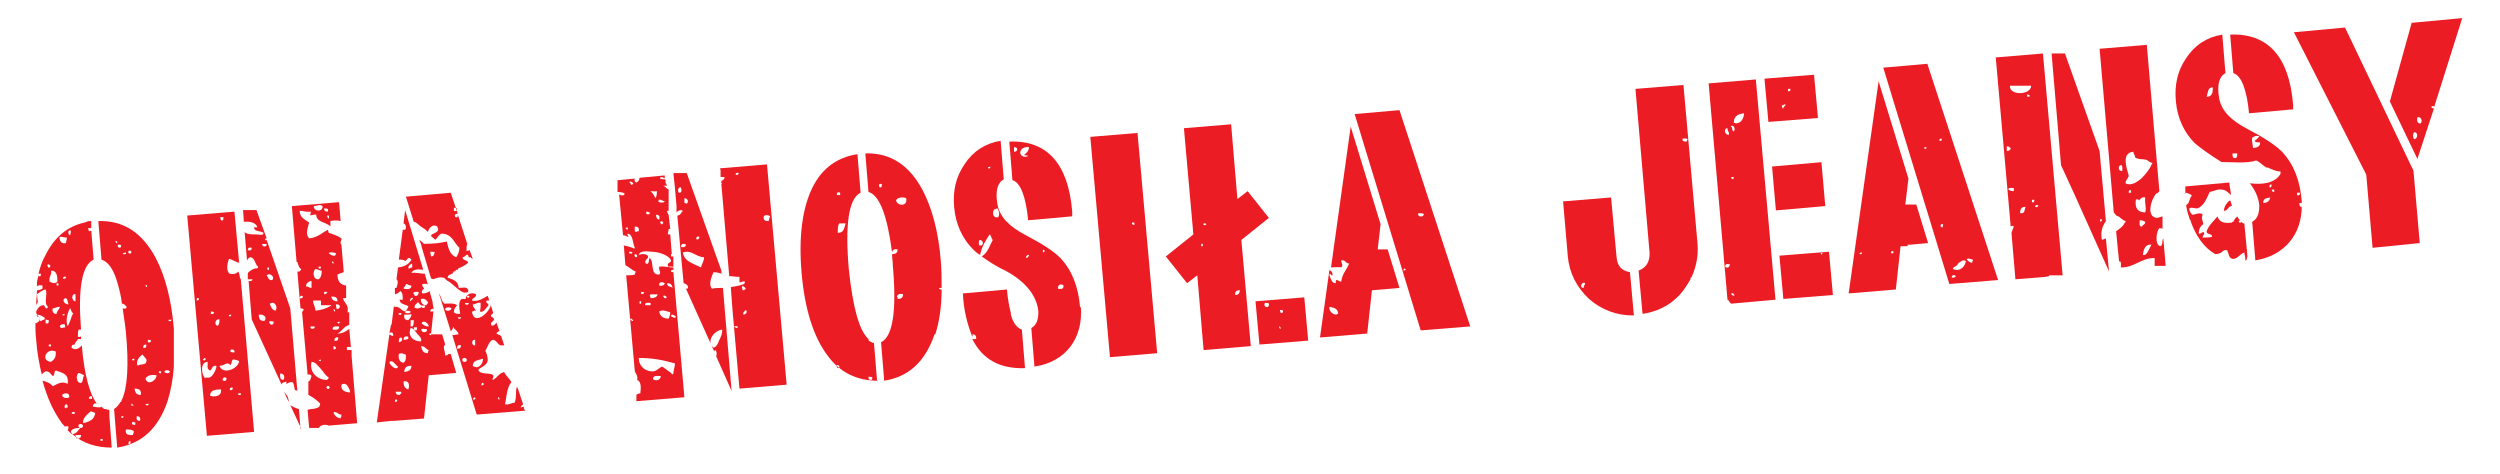 <?xml version="1.0" encoding="UTF-8"?>
<svg xmlns="http://www.w3.org/2000/svg" id="Warstwa_1" data-name="Warstwa 1" version="1.1" viewBox="0 0 317.8 60.2">
  <defs>
    <style>
      .cls-1 {
        fill: #ec1c24;
        stroke-width: 0px;
      }
    </style>
  </defs>
  <path class="cls-1" d="M144.6,16.9l-6,.5,2.5,28,6-.5-2.5-28ZM144.2,28.6c-.2,0-.2-.1-.3-.1v-.2h.3v.3Z"></path>
  <path class="cls-1" d="M57,45c0,.1-.2.2-.4.2,0-.6-.4-1.1,0-1.4,0,0,0,0,0,0l-.4-1.3h-1.4c0,.1,0,.1,0,.1-.1,0-.3,0-.2-.2h.2l.3-2.8c-.1,0-.3,0-.4,0,0-.3.2-.4.4-.3v-.2s-.1-.5-.1-.5c0,0,0-.1,0-.2l-.4-1.4c-.2.2-.5.3-.9.3-.2-.2,0-.5.2-.6,0-.2-.3-.2-.2-.6.2,0,.6-.1.7.1,0,0,0,0,0,0l-.4-1.4c-.5,0-1.1-.2-1.7-.1.2-.5.9-.5,1.5-.4l-2.3-7.6-.2,1.7c.3.1.4.5.2.8-.1,0-.2,0-.3,0l-.5,3.8c.3,0,.7,0,.8.2.3-.2.4-.7.8-.2-.3.6-.9.9-1.7,1l-.2,1.5c.3.2.1.8,0,1.1-.1,0-.2,0-.2,0v.8c.2,0,.5-.2.7-.4.3.2.3.7.3,1.1h-.4c0,.5.6.6,1.1.8,0,.4-.3.4-.3.7-.6,0-.7-.7-1.5-.6,0-.1,0-.2,0-.3l-.3,2.4s0,0,0,0c0,.1,0,.2-.1.2,0,0,0,0,0,0l-.2,1.1c0-.1.2-.2.4-.1,0,0,.1.2.1.4-.3,0-.3-.1-.5-.2l-1.6,11.2,1.8-.2h0c.1,0,.3,0,.4,0,0,0,0,0,0,0l3.8-.3.6-5.5,3.5-.3-.7-2.4ZM54.4,38.5c0,.1-.2.2-.2.3-.4,0-.7-.2-.7-.8.6-.1.7.2.9.4ZM54,38.9c.2.3-.5.3-.4.1-.2.2-.6.3-.9.1,0-.5.3-.4.4-.7.3.2.3.6.9.4ZM53.6,41.8c.3,0,.5,0,.7.1,0,.5-.9.4-.7-.1ZM53,41.6c0,.2,0,.4-.1.4-.3,0-.3-.2-.3-.4h.4ZM52.2,41.5v-.8h.4c0,.4,0,.9-.4.8ZM53.2,37.2c0,.3-.2.5-.5.4,0,0,0-.3-.2-.3,0-.2.6-.3.8-.1ZM52.5,37.9c0,.2-.3.2-.3.4-.2,0,0-.6.3-.4ZM52.4,33.6v.4c-.3,0-.2.2-.5.1,0-.3.2-.5.5-.6ZM51.3,36.8c0-.4.3-.4.3-.7.3,0,.3.2.7.2,0,.5-.5.5-1,.4ZM51.6,39.5c.3,0,.4,0,.6.1,0,.3-.4.2-.7.2,0,0,.1-.2.1-.3ZM52.3,39.9c0,.4-.2.6-.4.8-.4,0-.6-.2-.5-.7.4,0,.7,0,1-.1ZM51.9,42.8v.3c-.1,0-.3.1-.6.1,0-.4.2-.5.6-.4ZM50.7,39.8h.3c.2.3-.5.3-.3,0ZM51,42.9c.3.3,0,.6-.3.6,0-.3,0-.6.3-.6ZM49.5,46c.5-.3.7.4,1.1.6-.2.6-1.1-.2-1.1-.6ZM50.2,51.1c0-.4.2-.4.3-.2,0,.1-.1.2-.3.2ZM50.7,50.2c-.3,0-.4-.2-.4-.4h.7c.1.3-.2.3-.2.4ZM51.2,46.1c-.4-.1-.6-.5-.5-1.1.3-.2.6,0,.9.1,0,.5,0,.8-.3,1ZM51.9,49.5c-.4-.1-.6-.4-.6-1,.7-.2.8.5.6,1ZM51.4,47.3c0-.6.3-.8.9-.8,0,.6-.4.7-.9.8ZM52.2,41.7c.4,0,.6.5.9.8.2.2.6.6.4.9-1,0-1.7-.7-1.3-1.7ZM54.4,44.9c-.7,0-.7-.4-.9-.9.6,0,.6.4,1,.5,0,0-.1.2-.1.3ZM53.6,41.1c.2-.5.9,0,.9.4-.5,0-.7-.2-.9-.4Z"></path>
  <path class="cls-1" d="M165.8,37.8l-6.2.5.5,5.5,6.2-.5-.5-5.5ZM160.8,38.5c.3,0,.4,0,.5.1.1.7-.8.5-.5-.1ZM162.6,41.5c.2,0,.2.2.2.3-.1,0-.2-.1-.2-.3ZM162.8,39.8c0-.2-.1-.2-.1-.4.2,0,.3,0,.4.1,0,.2,0,.3-.3.3Z"></path>
  <rect class="cls-1" x="225.5" y="20.9" width="6.3" height="5.6" transform="translate(-1.2 20) rotate(-5)"></rect>
  <path class="cls-1" d="M21.3,51c.4-1.3.7-2.8.8-4.4,0,0,0,0,0,0,0,0,0,0,0,0,0-1.5,0-3.1,0-4.8-.3-3.7-1.1-6.7-2.3-9-1.7-3.2-4.1-4.8-7.3-4.7l.4,4.9c.9.3,1.6,1.3,2.1,3.2h0s0,0,0,0c.2.7.4,1.5.5,2.4.3,0,.4.2.6.4,0,.2-.2.3-.5.2.1.9.3,1.9.4,3,.4,4.2.2,7.1-.5,8.6h0c0,0-.1.2-.1.3,0,0,0,0-.1,0-.2.4-.5.7-.8.9l.4,4.9c3.1-.5,5.2-2.4,6.4-5.9ZM14.9,30.9c-.2,0-.2-.2-.2-.3,0,0,.1.1.2.1v.2ZM15.3,31.5c-.3,0-.4-.2-.3-.4.2,0,.3,0,.4.1,0,.2-.1.2-.1.3ZM15.6,32.3c0-.1.2-.2.4-.2.1.3-.2.2-.4.2ZM16.3,56.4c.1-.1,0-.4.3-.3,0,.3,0,.4-.3.3ZM17.2,54c-.3,0-.5,0-.4-.3.2-.2.1,0,.4,0v.3ZM16.7,51.6v-.3c.1,0,.2.2.3.2,0,.1-.2,0-.3.1ZM17.4,52.9c.3,0,.5.2.4.6-.4,0-.5-.2-.4-.6ZM17.9,50.2c-.6,0-.7-.3-.8-.8.6,0,.9.2.8.8ZM18.5,51.4c0-.1.3,0,.4-.1,0,.3-.3.3-.4.1ZM21.8,40.6c0,.4-.4.2-.4.1,0-.1.3,0,.4-.1ZM21.6,47.2c0,.3-.5.3-.7.1,0-.3.5-.3.7-.1ZM20.2,47.2h.3c0,.2-.1.2-.1.3,0,0-.1-.1-.2-.1v-.2ZM19.9,47.7c0,.7-1.2,1.4-1.4.4.3-.4.7-.5,1.4-.4ZM18.8,43.2c.2,0,.3,0,.4.1,0,.2-.2.3-.4.2v-.3ZM18.7,36.5c-.1,0-.2-.1-.2-.3.2,0,.2.2.2.3ZM18.6,43.8c0,.3,0,.5-.4.4,0-.4.2-.4.4-.4ZM18.1,45c.1.3.7.7.5.9,0,.6-.8.3-1.1.6-.3-.5.2-1.2.6-1.4ZM17.1,45.6c0,.5-.7,0,0,0h0ZM16.7,32c0,.3-.3.3-.4.1,0-.3.3-.3.4-.1ZM17,54.9c0,.2-.1.2-.1.4-.6,0-1,0-.9-.7.5,0,.7,0,1,.2ZM15.7,52.9c0,.5-.7,0,0,0h0Z"></path>
  <path class="cls-1" d="M175.1,32l.4-3.5-3.8-12.4-2.5,17.9c.4,0,1-.1,1.3,0,.3-.3,0-.5,0-.9.6-.1.5.4,1,.4-.3.8-.9,1.3-1,2.3-.4,0-.7-.6-.7.2-.5,0-.6-.5-.8-1,0-.5.2.1.4,0,0-.5-.2-.5-.4-.7l-1.2,8.6,6-.5.6-5.5,3.5-.3-1.5-4.9h-1.4ZM169.9,40c-.6,0-1-.6-.9-1,.5.1,1.1.2,1.1.9-.1,0-.2,0-.2.1Z"></path>
  <path class="cls-1" d="M39.1,52.1l.2,2.3h1.2c.3-.4.8-.5,1.3-.3,0,0,0,0,0,0l3.6-.3-.7-8.5s0,0,0,0c0,0,0-.1,0-.2v-.6h-.6v-.4h.5l-.2-2.3c-.4.3-.8.6-1.5.6.6-.3.8-.9,1.5-1.1v-1.6c-.1,0-.2,0-.2,0,0,0,0-.1,0-.2v-.4c-.1-.5-.5-.7-.6-1.2.2,0,.3,0,.4,0v-1.6c-.8-.1-1.1-.6-1.1-1.4.2-.1.5-.2.8-.3l-.3-3.5s0,0,0,0c-.2-.2-.1-.4,0-.6v-.2c-.4-.3-1-.5-1.6-.7,0,0-.1-.2-.1-.4-.8.4-1.3,1-2.4,1.1-.5-.5-.2-1.3,0-2-.5-.4-1.2-.6-1.2-1.5.6,0,.8.2,1.4.1,0,.2,0,.4-.1.4,0,.2.5-.1.8,0,0,1,1.3.9,1.8,1.5v-.7c.4-.1.9-.1,1.3,0l-.2-2.4-6,.5.6,7.1h.1c.1.3.2.8.5.9-.1.2-.2.4-.5.3,0,0,0,0,0,0l.4,4.7c.1,0,.2,0,.4.1,0,.2-.2.3-.2.4,0,0,0,0,0,0l.7,7.9c.2,0,.4,0,.5.2-.1.2-.1.6-.4.7v1.7c.6.3,1.1.7,1.5,1.1,0,.2-.1.2-.1.4-.3.2-.7.3-1.1.3ZM41.8,27.8c-.1,0-.2-.2-.2-.4.3-.1.2.2.2.4ZM41.7,26.6v.3c-.4,0-.5-.1-.5-.4.3,0,.4,0,.5.1ZM41,26.2c.1.8-1.2.7-1.1,0,.3,0,.8-.3,1.1,0ZM38.1,37.9c0-.3.3-.4.4-.2,0,.2-.2.3-.4.2ZM41.5,49.3c0-.3.3-.3.4-.1,0,.3-.3.3-.4.1ZM43.3,53.2c-.4-.1-.8-.3-.9-.8.5-.1.5.3,1,.3,0,.2,0,.3-.1.4ZM42.4,44.4v-.4c.4,0,.4.5,0,.4ZM43.4,48.9c.7-.4.9.4,1.1.8,0,.1,0,.2-.1.2-.5-.1-1.1-.2-1-1ZM43,42.9c0,.3-.1.5-.5.4,0-.3.2-.5.5-.4ZM42.3,41.9c-.1-.5.4-.4.8-.4.1.5-.4.4-.8.4ZM42.4,39.3c.2,0,.2.2.2.3-.1,0-.2-.1-.2-.3ZM43.2,40.9c0,.5-.7,0,0,0h0ZM42.8,39.3c0-.1-.1-.3-.1-.6.7-.1.6.6.1.6ZM42.1,37.7c.4,0,.8,0,.8.6-.5,0-.7-.2-.8-.6ZM42.2,33.2c0,0,.1.1.2.1v.2c-.2,0-.2-.2-.2-.3ZM42.7,32.2c0,.6-.7.2-.9,0,0-.2.8-.1.9,0ZM42.1,38.7c0,.1,0,.2-.1.2-.5.3-1.1.5-1.9.6,0-.5-.3-.8-.3-1.3h1v.6h1.3ZM40.6,45.9c0,0,0-.1-.1-.1,0-.1.2,0,.3-.1,0,.2,0,.2-.2.2ZM41.2,37.1h.4c0,.2-.2.3-.4.3v-.3ZM40.5,33.9h.3c0,.2-.1.2-.1.3,0,0-.1-.1-.2-.1v-.2ZM40,34.2c.5,0,.5.2.9.2,0,.5-.1.9-.4,1.1-.7.1-.8-1-.4-1.3ZM38.9,36.4c0-.4.3-.6.7-.7v.9c-.3,0-.4-.2-.7-.2ZM39.5,41.5h.5c.1.4-.7.4-.5,0ZM39.6,46c.5,0,.8.5,1.1.8.4.4.6.9,1.1,1.2,0,.1-.2.2-.2.3-1.3,0-2.3-1-2-2.3Z"></path>
  <path class="cls-1" d="M38.2,54.5l-.2-2.5c-.4-.1-.8-.3-1.1-.5l1.4,3Z"></path>
  <path class="cls-1" d="M224.8,15.5l6.3-.5-.5-5.5-6.3.5.5,5.5ZM227.3,11.3h.3c0,.2,0,.3-.3.3v-.3ZM227,13.2c0,.3-.3.3-.3.6-.1,0-.2-.2-.2-.4.3,0,.2-.2.6-.1Z"></path>
  <path class="cls-1" d="M217.2,10.6l2.4,27.5c.2,0,.2.4.5.5,0,0,0,0,0,0l5.6-.5-2.5-28-6,.5ZM219.3,33.9c0-.3.2-.4.6-.3,0,.3-.3.6-.6.3ZM219.6,16.3c0,.4.2.4.2.8-.5.2-.8-.8-.2-.8ZM220,16.1c.3-.4.7.3.4.6-.3,0-.1-.6-.4-.6ZM220.4,22.5c0,.2-.1.2-.1.3,0,0-.1-.1-.2-.1v-.2h.3ZM220.1,37.3c.3-.1.3.2.4.2,0,.2-.5,0-.4-.2ZM220.4,15.6c0-.9.6-1.1,1.3-1.2,0,.8-.6,1.5-1.3,1.2Z"></path>
  <path class="cls-1" d="M238.8,10.4l-3.8,26.9,6-.5.6-5.5h.9v-.2h.4s0,0,0,0l2.2-.2-1.5-4.9h-1.4c0,.1.4-3.3.4-3.3l-3.8-12.4ZM236.7,32.1c0,.5-.7,0,0,0h0ZM240.6,32.2h-.2c-.1-.5.6-.2.2,0Z"></path>
  <path class="cls-1" d="M245.1,8.1l-5.7.5,8.4,27.5,6.2-.5-9-27.5ZM244.9,18.7c0,.5-.7,0,0,0h0ZM246.5,17.8c0,0,.2-.2.2-.2.4.1-.1.5-.2.2ZM246.9,28.9c-.3,0-.3-.5.1-.4,0,.2,0,.3-.1.4ZM248.1,35.3c0-.4.4-.4.5-.2,0,.2-.3.2-.5.2ZM248.3,34.3c-.2-.3.3-.4.5-.6.1-.3.4-.4.7-.6.2,0,.3,0,.4.1-.1.7-.8,1.4-1.6,1ZM250,33c.1-.3.6,0,.8,0,0,.2-.1.2-.1.4-.4,0-.5-.3-.7-.4Z"></path>
  <path class="cls-1" d="M186.9,41.5l-9-27.5-5.7.5,8.4,27.5,6.2-.5ZM178.4,34.4c0-.2.1-.2.1-.3,0,0,.1.1.2.1,0,.1-.1.2-.3.2ZM180.3,27.1c.3,0,.5,0,.7.1,0,.5-.9.4-.7-.1Z"></path>
  <path class="cls-1" d="M207.7,40.1l-.5-5.5c-1.1-.2-1.6-.8-1.7-1.9l-.7-7.6-6.1.5.6,7c.2,2.1,1.1,3.9,2.7,5.4,1.6,1.4,3.5,2.1,5.6,2.1ZM201.3,36.6c-.6,0-.2-.9.2-.6,0,.2-.2.3-.2.6Z"></path>
  <path class="cls-1" d="M79.5,34.2s0,0,0,0c0,0,0,0,0,0h0Z"></path>
  <path class="cls-1" d="M118.9,42.5c.5-1.6.8-3.5.8-5.7-.1,0-.4,0-.3-.2h.3c0-1.1,0-2.2-.1-3.4-.3-3.7-1.1-6.7-2.3-9-1.7-3.2-4.1-4.8-7.3-4.7l.4,4.9c1.4.4,2.4,3,3,7.7,0-.3.3-.5.7-.4,0,.5-.3.6-.7.6,0,.5.1,1,.1,1.5.5,5.7,0,9-1.5,9.7l.4,4.9c3.1-.5,5.2-2.4,6.4-5.9ZM111.8,23.8c-.1-.3-.1-.5.3-.4,0,.3,0,.5-.3.4ZM114.1,37.9c0-.1,0-.2-.1-.2.1-.3.4-.4.8-.3,0,.4-.2.6-.7.6ZM113.9,25.5c.1-.4.9-.5,1.3-.3.2,1.1-1.1,1-1.3.3Z"></path>
  <path class="cls-1" d="M111.5,48.5l-.4-4.9c-.2,0-.3-.1-.5-.2,0,0,0,0,0,0-.1,0-.2-.1-.2-.3-1.2-1.1-2-4.1-2.5-8.9-.5-5.7,0-9,1.5-9.7l-.4-4.9c-2.6.4-4.5,1.8-5.7,4.2-1.3,2.6-1.8,6.3-1.4,10.9s1.5,8.1,3.3,10.5c1.6,2.2,3.8,3.2,6.4,3.2ZM110.9,48c0,0,0,.3-.2.3-.3,0-.3-.2-.3-.4.3,0,.4,0,.5.1ZM106.6,46.8c-.2,0-.3-.2-.2-.4.3,0,.4.3.2.4ZM106.5,29.6c0-.5,0-1,.2-1.2h.8c-.2.6-.2,1.2-1,1.2ZM106.8,24.5v.3h-.4c-.1-.4.2-.4.4-.3Z"></path>
  <path class="cls-1" d="M12.3,51.3c-.9-1.2-1.6-3.7-1.9-7.4-.3.4-.9.7-1.3.3,0-.4.2-.4.4-.4,0-.3.3-.4.4-.7.2,0,.3,0,.4,0,0-.1,0-.2,0-.4,0,0,0,0,0,0,0,.1-.2.2-.4.1,0-.3,0-.7.1-.9h.3c-.4-5.2.1-8.2,1.6-8.9l-.3-3.7c0,0-.1.1-.3.1,0-.2-.1-.2-.1-.4.2,0,.3,0,.4,0v-.9c-.3,0-.4,0-.6.1,0,0-.2.1-.3.1,0,0,0,0,0,0-2.2.5-3.8,1.9-4.9,4.1-.4.7-.7,1.5-.9,2.4h.3c0,.2,0,.4-.3.3v-.2c0,.3-.2.7-.2,1,0,0,0,0,0,0,0,0,0,0,0,0,0,.2,0,.4,0,.5.1-.1.4-.2.7-.1v.4c-.2.1-.4.2-.7.2,0,.6-.1,1.2-.1,1.9,0-.1.2-.3.2-.4,0-.4-.1-.6-.1-1,.3-.2.6-.5,1.1-.6.3.7-.3,1.7.3,2.2-.2.5-.4,0-.5-.2-.6,0-.8.4-1,.8,0,.6.4.5.4,1,0,.3-.2.4-.5.5,0,.7,0,1.3.1,2.1.1,1.6.4,3.1.7,4.4.2-.2.3-.3.5-.4.5,0,.6.3.9.6.3,0,.1-.6.4-.7.8.3,1.7.4,1.5,1.7-.7-.4-1.3,0-1.9.3-.3-.4-.8-.6-1.3-.7.6,2.2,1.4,3.9,2.4,5.3.1.2.3.3.4.5.2,0,.4,0,.5,0,0,.2,0,.3-.1.5.2.2.4.4.6.5,0,0,0-.2-.2-.2,0-.5.6-.6,1.2-.6-.3.3-.4.7-1,.8,1.4,1.2,3.1,1.7,5,1.7l-.3-4s0,0,0,0c0,0,0,0,0,0v-.8c-.2,0-.3,0-.4-.1,0,0-.1,0-.2,0,0,0,0,0,0,0-.1,0-.3-.2-.4-.3-.2.2-.9,0-1.1,0,0-.5.5-.5.8-.3ZM5.2,40.8c-.2,0-.3-.2-.2-.4,0-.2-.4,0-.3-.4.4,0,.7.2,1,.4,0,.4-.4.2-.4.4ZM9.6,37.4v.9c-.5,0-.6-1,0-.9ZM9,29.3c0,.3,0,.4-.1.6-.2,0-.4-.7.1-.6ZM7.3,35.8c-.3.3-.6.2-1,0-.1-.7.3-.8.2-1.4.7,0,.8.6.8,1.4ZM6.5,43.8c0,.2-.1.2-.1.3,0,0-.1-.1-.2-.1v-.2h.3ZM6.1,33.6c.4,0,.4.5,0,.4,0-.3-.2-.2,0-.4ZM5.8,40.6c0,0,.2.1.4.1,0,.3,0,.5-.4.4v-.6ZM6.5,46c-1.4-.1-.6-1.9.6-1.3,0,.7-.1.9-.6,1.3ZM7.1,39.9c-.3,0-.5-.3-.4-.7.3,0,.5-.2.9-.2,0,.3-.4.5-.4.9ZM7.4,36.3h-.2v-.3c.2,0,.2.1.3.1,0,0-.1.1-.1.2ZM7.6,30.1c.4,0,.5.1.9.1,0,.3-.1.4-.1.7-.7.2-.9-.5-.8-.8ZM8.4,35.2c0,.2-.2.3-.4.2,0-.2.2-.3.4-.2ZM8.2,39.9c0,.2,0,.2-.2.2,0,0,0-.1-.1-.1,0-.1.2,0,.3-.1ZM7.7,41.7c0-.1,0-.2-.1-.2,0-.2.3-.3.6-.3,0,0,.1.2.1.4-.1,0-.3.1-.6.1ZM8.3,37.9c.3,0,.3.5.4.8-.5,0-.9-.6-.4-.8ZM8.4,51.9c-.3,0-.2-.5,0-.5.2,0,.2.2.2.4-.1,0-.2,0-.2.1ZM7.9,50.2c.3-.3,1-.3.9.3-.3.2-.9.1-.9-.3ZM8.6,41.5c-.3-.8,0-1.8.3-2.3.2.1.1.5.4.6-.3.6-.4,1.3-.8,1.8ZM9.1,52.6c0-.2.2-.3.4-.2.1.3-.2.2-.4.2ZM12.8,55.8h.2c0,0,0,.1.1.1,0,.2-.5.2-.3-.1ZM9.9,47.4c.3,0,.5.2.8.3-.2.3-.1.8-.4,1-.6,0-.7-1-.3-1.3ZM9.7,55.7c0-.2-.1-.2-.1-.4h.7c0,.3-.1.5-.6.4ZM10.4,54.4c-.3,0-.5,0-.4-.4.3-.3.8.1.4.4ZM12.1,52.5c-.1.9-.8,1.1-1.5,1.3-.2-.6.5-1.1.9-1.5.3,0,.4.2.7.2ZM11.3,50.7c0-.3.2-.4.4-.3v.3h-.4Z"></path>
  <path class="cls-1" d="M130.7,28l5.6-.5v-.6c-.5-6.1-3.2-9.1-8-8.9l.4,4.9c1,.3,1.7,2,2,5.1ZM130.8,18.7c0,.5-.3.7-.6,1,0,.1.3,0,.4.1.4,0-.3.2-.5.1-.7-.2-.5-1.3.7-1.2ZM128.9,18.7c.6,0,.5.6,0,.6v-.6Z"></path>
  <path class="cls-1" d="M158.6,24.3l-1.3,1-.8-9.5-6,.5,1.2,13.5-3.5,2.8,2.7,3.4,1.3-1,.8,9.5,6-.5-1.2-13.5,3.5-2.8-2.7-3.4ZM152.9,31.3h-.2v-.3h.2v.3ZM153,28.4h.3c.2.3-.5.3-.3,0ZM157,37.5c0-.4.1-.6.6-.6,0,.3-.1.6-.6.6Z"></path>
  <path class="cls-1" d="M66.6,52v-.3c-.2,0-.3.1-.4.1,0-.2.2-.3.3-.4l-.7-2.1s0,0-.1-.1c-.2.5,0,1.5-.3,2-.4,0-.7.3-1.2.2.2-.9.2-2.1.8-2.8-.2-.5-.7-.8-.9-1.3-.7.1-.9.8-1.5,1,0-.3.2-.3.1-.6-.4-.4-1.7,0-1.9-.7.4-.4,1.1-.5,1.2-1.2,0-.4-.1-.8-.3-1.2.3-.5.4-1.1.9-1.4.5,0,.6.5,1,.7.2,0,.4,0,.5,0l-.4-1.2c-.2-.1-.4-.2-.6-.3.1-.2.3-.3.4-.3l-.4-1.1c-.1.2-.3.4-.6.4-.3-.5.2-.4.3-.8,0-.2-.3-.3-.4-.4,0-.2.2-.3.3-.4l-.3-1c-.3,1.1-2.2,2.6-2.4.8.3,0,.2-.2.5-.1-.1-.3-.4-.4-.4-.8.4,0,.5-.3,1-.2,0,.4,0,.8-.1,1.1.5.2.8-.5,1.1-.8,0-.3-.5-.3-.2-.6.1,0,.2,0,.3,0l-.2-.6c-.7.4-1.3.8-2,.6,0-.4.6-.3.5-.8-.5-.3-1.3,0-1.3.6h-.5c-.5.3-.3,1.3-.2,1.9-.4,0-.6,0-.8-.2,0-.5.2-.6.4-.9-.3-.3-1.1-.2-1.6-.2-.4-.3-.4-.9-.7-1.3l1.5,4.8c.2-.1.3-.4.3-.6.1.4.6.5.7,1-.2,0-.5.1-.8.1l3.1,10.1,6.2-.5ZM63.5,50.8c-.1,0-.2-.1-.2-.3.2,0,.2.2.2.3ZM61.5,48.8c0,.1-.1.2-.3.2,0-.4.2-.4.3-.2ZM56.6,39.4c-.1-.4.6-.4.8-.2-.1.3-.5.4-.8.2ZM58.1,44.3c0-.4.2-.5.5-.4,0,.3-.2.5-.5.4ZM58.2,40.4c0-.1.3,0,.4-.1,0,.4-.4.2-.4.1ZM59.2,46c-.3,0-.5,0-.4-.4.3-.3.8.1.4.4ZM59.1,38.6c0-.2.4,0,.5-.1,0,.3-.4.3-.5.1ZM59.4,37.6h.2c0,0,0,.1.1.1,0,.2-.5.2-.3-.1ZM61.4,45.6c0,.8-.7,1.4-1.3.9,0-.7.7-.7,1.3-.9ZM60.4,43.2v.7c-.5.1-.5-.8,0-.7ZM60.1,50.7c0,0,.2-.2.2-.2.4.1-.1.5-.2.2Z"></path>
  <path class="cls-1" d="M55.1,35.5c.4-.2.8-.3,1.3-.2.1,0,.4.4.5.4.6.3,1.4,1.3,2.1,1.5.4,0,.6,0,.5-.4-.3-.4-.6-.2-1.2-.2,0-.9-.8-1.1-1.4-1.3,0-.4.5-.4.7-.6,0,0,0-.2.1-.2,0,0,.2,0,.2,0,0,0,0-.2.1-.2,0,0,.2,0,.2,0,0,0,0-.2.1-.2.3-.1.9-.4,1.2-.7,0-.4-.7-.2-.7-.7.2,0,.4-.2.5-.3.3-.1.2.2.3.3,0,0,.2,0,.2,0,0,0,.2.2.3.2l-.4-1.1c0,0-.2.1-.4.1,0-.3,0-.7.1-.9l-1.2-3.7c0,.2,0,.4-.3.3-.2-.2,0-.5.3-.4l-.9-2.7-5.7.5,1,3.2c.3,0,.5.3.9.6.3.2.7.4.9.7.1-.5.6-1.1,1.2-.7,0,.2.1.2.1.3,0,.5-.6.5-.9.8,0,.3.4.3.5.6.3-.2.4-.6.8-.8,1.4,0,1.6,1.2,2.3,1.8,0,.5-.2.9-.4,1.2-.8-.3-1-1.1-1.2-2-.8.2-1.8.3-2.9.3-.2-.2-.4-.4-.6-.5l.2.5s0,0,0,0c0,0,.1.2.1.4h0l1.2,4ZM57.7,26.8v-.4c.2,0,.2.1.4.1,0,.3-.2.4-.4.3ZM55.2,32.2c0,.3-.2.4-.4.4,0-.1-.1-.3-.1-.6.3,0,.4,0,.6.1Z"></path>
  <path class="cls-1" d="M128,36.8l-5.6.5c.1,2.2.6,4,1.2,5.5,0,0,.1-.1,0-.3.4,0,.5.2.5.6-.2,0-.3,0-.5,0,1.3,2.6,3.5,3.8,6.7,3.7l-.4-4.9c-.6-.2-1.1-.8-1.4-1.9,0,0,0,0,0,0v-.2c-.2-.8-.4-1.8-.5-3Z"></path>
  <path class="cls-1" d="M36.4,48.8c.3-.1.4-.3.8-.2.2.2.2.7.3,1,0,0,.2,0,.3.1l-.9-10.5-3-8.7c-.1.2-.4-.2,0-.2l-1.3-3.6h-1.7c0,.1.1,1.5.1,1.5.7-.1,1.6.1,1.7.7h-.4c0,.6.8.4,1.2.7,0,.4-.5.2-.9.2-.6,0-1.2,0-1.5-.3l.3,3.6c.1-.2.2-.3.4-.4.6,0,.6.9,1,1.2,0,.1,0,.2-.1.2-.5,0-.9.3-1.2.6v.8c.3,0,.5,0,.6,0,0,.2-.3.3-.5.2l.4,4.9,3.8,8.3c0-.3.4-.3.6-.4ZM31.5,31.8c0-.3.2-.4.5-.3,0,.3-.2.4-.5.3ZM34,34h.2v.3h-.2v-.3ZM33.6,40.8c-.5,0-.7-.2-.7-.8.7-.1,1.1.4.7.8ZM33.4,31.3c0-.1,0-.2-.1-.2,0-.2.4,0,.6-.1,0,.3-.2.4-.4.3ZM33.9,35c.4-.4,1.1.2.7.6-.5.1-.5-.4-.7-.6ZM34.2,40.9c.1-.1.4-.1.6,0,0,.5-.5.5-.6,0ZM35,39.5c-.4-.1-.6-.5-.7-.9.6-.4,1.1.4.7.9ZM36,48.3c-.4,0-.4-.4-.4-.8.5-.1.7.5.4.8Z"></path>
  <path class="cls-1" d="M84.6,23.2v-.4c-.2,0-.6,0-.7-.1,0-.3.4-.2.6,0v-.4s-3.2.3-3.2.3c0,.3-.2.5-.4.6-.2,0-.3-.3-.2-.5l-2.1.2s0,0-.1,0v1.5c.4,0,.8.1.9.2,0,.3-.4.3-.7.1l.5,5.2c.2,0,.4.1.6.2.3,0-.2-.2,0-.4.7.1.6,1.2.9,1.8,0,0,0,.1-.1.1-.4-.2-.8-.3-1.3-.4l.2,2.5c.4.2.9.7,1.3.8,0,.2-.1.2-.1.4-.3.1-.7.1-1.1.1l1.1,12.2c.1.3.4.5.3,1.1.5.2.5.9.4,1.7-.2,0-.4.1-.5.2v.8c0,0,6.1-.5,6.1-.5l-1.4-15.9c-.1,0-.3,0-.3-.1,0-.2.1-.2.3-.2v-.3s0,0,0,0c-.7,0-1.1-.2-1.8-.1-.1.5.3.7,0,1-1.2.1-.6-1.6-1.2-2.1-.2.2,0,.9-.5.7-.3-.3.3-.7.3-.8,0-.4-.6-.5-1.2-.3.1-.5.9-.5,1.6-.4,1,0,2.3.5,2.5,1.1,0,.4-.5.2-.4.7,0,.2.4,0,.5.1,0,0,.1,0,.2,0v-1.3h-.3v-.3h.1l-.2-2.5c0,0-.2,0-.3,0,0-.3.1-.4.1-.7,0,0,.1,0,.2,0l-.2-1.8c-.1-.1-.2-.3-.2-.5,0,0,.1,0,.2,0v-.2s0,0,0,0c0,0,0,0,0-.1v-.4h0v-2c-.4-.2-.5-.5-.7-.5.2,0,.3,0,.5,0ZM80,32c.2,0,.3,0,.4.1,0,.2-.6.2-.4-.1ZM80.1,40.6c.1-.3.3.1.4.1-.1.3-.3-.1-.4-.1ZM83,48.2c0-.5.5-.4,1-.4,0,.5-.6.7-1,.4ZM85.9,40.2c0,.4-.4.1-.6,0,0-.4.4-.1.6,0ZM85.5,36.6c-.2-.2-.7-.1-.7-.6.5,0,.6.2.7.6ZM84.7,37.9c-.3.1-.3-.2-.4-.2,0-.3.6,0,.4.2ZM84.5,36c0,.2-.3.4-.7.3-.1-.5.4-.5.7-.3ZM85.2,39.7c0,.4-.1.5-.2.8-.7,0-1.1-.3-1.2-.9.4-.3,1,0,1.4.1ZM83.6,37.3c0,.4-.3.6-.9.6,0-.2-.1-.2-.1-.4.2-.2.6,0,1-.1ZM82.7,38.5v.3h-.7c0-.4.3-.3.7-.3ZM81.5,37.1c.2,0,.3,0,.4.1,0,.1-.2.2-.4.2v-.3ZM81.3,38.3h.2v.3h-.2v-.3ZM85.8,46.2c0,.5-.2.8-.2,1.3-.2.2-.2,0-.3-.1-.3-.2-.7-.5-1.1-.8-.4.1-.6.5-1.1.6-1,.1-1.9-.6-1.9-1.7,1.8,0,3.2.3,4.6.7ZM79.8,29.2c-.2,0-.2-.2-.3-.2,0-.1.2,0,.3-.1v.3ZM80.2,23.5c0,0,0-.3-.2-.3.1-.3.4,0,.5.1,0,.1-.1.2-.3.2ZM80.9,32.7c-.2,0-.3-.2-.2-.4.3,0,.4.3.2.4ZM80.9,29.5c-.3,0-.2-.4-.2-.7.3,0,.6.1.5.6-.2,0-.3,0-.3.1ZM82.2,26.9c.2,0,.2.1.4.1.1.4-.7.3-.4-.1ZM82.7,24.4c0-.2.5,0,.8-.1,0,.4,0,.6-.2.9-.1-.3-.3-.6-.5-.8ZM83.4,27.3c.4,0,.5.2.4.6-.3,0-.4-.3-.4-.6ZM84.3,28.4c0,0-.1,0-.1.1h-.2c0-.1,0-.2-.1-.2,0,0,.1-.1.1-.2,0,0,.2.1.3.1v.2ZM84.5,25.6c0,.2-.8.2-.8,0,0-.5.6,0,.8,0Z"></path>
  <path class="cls-1" d="M30.2,34.6c-.2.2-.5.3-1,.2-.5-.4-.3-1.3-.1-1.9.5.1.8.4,1.3.5l-.6-6.5-6,.5,2.5,28,6-.5-1.7-19.5s0,0-.1,0c0-.4-.1-.6-.2-.9ZM29.8,44.8c-.3,0-.6,0-.5-.3.2-.2.6,0,.5.3ZM29.4,40c0,.5-.7,0,0,0h0ZM28.4,27.6c0,.3,0,.5-.3.4,0,0-.1-.2-.1-.4h.4ZM27.9,40.6c0,.3,0,.6-.2.8-.5,0-.4-.9.2-.8ZM26.8,39.6c.2,0,.3,0,.4.1,0,.2-.2.3-.4.2v-.3ZM26,45.5c.4.1-.1.5-.2.2,0,0,.2-.2.2-.2ZM25,38.2c0-.4.2-.4.3-.2,0,.1-.1.2-.3.2ZM26.1,48.1c-.5-.4-.7-2.1.3-2.1,0,.7-.1.9.3,1.1.3-.1.2-.7.8-.6.1.2-.4,1.4-.9,1.5-.2,0-.4,0-.5,0ZM28.1,49.7c0,.7-.9.8-1.4.6,0-.7.7-.8,1.4-.8v.2ZM28.3,48.3c0-.4.4-.4.5-.2,0,.4-.4.4-.5.2ZM29.2,49.5c0-.2.2-.3.4-.2,0,.3-.3.4-.4.2ZM27.9,46.5c.7,0,.9-.6,1.4-.1.2-.2.1-.5.3-.7.4,0,.5.1.8.2-.1,1-2.1,1.8-2.5.6ZM30.3,50h.3c.2.3-.5.3-.3,0Z"></path>
  <path class="cls-1" d="M232.5,32l-6.3.5.5,5.5,6.3-.5-.5-5.5ZM231.6,32.4c-.1,0,0-.2-.2-.2,0-.1.2,0,.3-.1,0,0-.1.2-.1.3Z"></path>
  <path class="cls-1" d="M91.7,34.9v-.5s-4.4-12.4-4.4-12.4h-1.7c0,.1.2,1.9.2,1.9,0,0,0,0,0,0,0,0,0,0,0,0l.2,2.3s0,0,0,0v.6s0,0,0,0v.2c.2-.2.5-.4.8-.2-.2.2-.3.6-.7.6l.8,8.6c.4.1.7.4.5.7,0,0-.1,0-.2,0l3.6,8c0,0,0-.2.1-.2.2.1.2.3.2.7,0,0,0,0-.1,0l2,4.5-1.1-13.1c-.5,0-1,0-1.4.1-.5-.6,0-1.6.2-2.1.4,0,.7.1,1.1.2ZM86.3,24.5c-.2-.2-.1-.7.2-.7.2.2.2.8-.2.7ZM91.8,41.9v.2c0,.4-.2.8-.4,1.2-.1.3-.3.8-.7.9-1-.8.1-2.2,1.1-2.3ZM88.9,30.1c0,.3-.2.4-.4.3,0-.3.2-.4.4-.3ZM87,25.2c.4,0,.6.4.3.7,0,0-.2-.1-.3-.1v-.6ZM87.2,31.1c0,.2-.2.4-.6.3-.1-.4.3-.5.6-.3ZM89.1,34c-.9-.5-2.1-.7-2.3-1.9,1.1-.4,1.7.6,2.7.6,0,.5-.3.9-.4,1.3Z"></path>
  <path class="cls-1" d="M137.3,39.1c-.2-2.6-1-4.7-2.5-6.3-.9-.9-2.3-1.8-4.4-2.9-2.1-1.1-3.3-2.3-3.6-3.9-.3-1.7,0-2.8.8-3.2l-.4-4.9c-1.9.3-3.5,1.3-4.6,3-1.1,1.6-1.5,3.4-1.3,5.5.2,2.2,1.1,4,2.4,5.3.2.2.5.5.9.7.2-1.1.7-1.8,1.2-2.6.2.1.2.5.4.7-.4.7-.6,1.6-1.4,2.1.7.5,1.7,1.2,3,1.8,2.6,1.4,4,3.2,4.2,5.2,0,1-.2,1.7-.9,2.1l.4,4.9c4-.6,6.2-3.6,5.9-7.6ZM124.8,31.2h-.3c-.1-.1-.1-.5,0-.7.4,0,.6.4.3.7ZM125.9,21.2c0,.5-.7,0,0,0h0ZM126.9,27.6c-.7.2-.8-.6-.5-1,.2,0,.2-.1.4-.1.2.3.3.7.1,1.1ZM130.6,32.8c-.4,0,0-.5.2-.4,0,.3-.2.2-.2.4ZM132.7,32.1c-.2,0-.2-.5.1-.3,0,.2-.1.2-.1.3ZM134.5,36.7c-.1-.5.4-.7.7-.4,0,.4-.2.5-.7.4Z"></path>
  <path class="cls-1" d="M91.6,21.6v.9c.2,0,.3,0,.5,0,0,.3-.2.4-.4.5v.3c0,0,.1,0,.1,0,0,0,0,0-.1.1l1,11.7c.4,0,.8.1,1.3.1v.7c.3,0,.3-.2.7-.1,0,.2-.1.2-.1.3-.5.2-1.1.3-1.7.4l.2,2.7s0,0,0,0c0,0,0,0,0,0l.2,2.3c.1-.1.4,0,.5,0,0,.3-.3.2-.5,0l.7,7.9,6-.5-2.5-28-6,.5ZM93.5,22.2c0-.2.2-.3.4-.2,0,.2-.2.3-.4.2ZM94.4,36.4c.3,0,.2.2.4.2,0,.2-.2.3-.4.3,0-.3-.2-.3,0-.6ZM94.5,40c-.1-.4.2-.4.3-.6.3.2,0,.6-.3.6ZM97.6,28.1c-.4,0-.6-.2-.5-.6.1-.2.6-.2.8,0-.1.1-.1.4-.2.6Z"></path>
  <path class="cls-1" d="M36.7,51.1c0-.7-.3-.9-.6-1.3l.6,1.3Z"></path>
  <path class="cls-1" d="M274.6,25.8s0,0,0,0c0,0,0,0,0,0h0Z"></path>
  <path class="cls-1" d="M267.9,30.2c-.2.1-.4.2-.7.3-.2-.9,0-1.7.5-2.4l-.8-8.9-4.4-12.4h-1.7c0,.1,1.2,14.2,1.2,14.2l1.7,3.7s0,0,0,0c0,0,0,0,0,0l4.4,9.8-.4-4.2ZM267.2,27.9c0,.2-.1.2-.1.3-.2,0-.2-.5.1-.3Z"></path>
  <polygon class="cls-1" points="301.6 31.5 307.6 30.9 306.8 21.7 298.1 3.5 291.6 4.1 300.8 22.2 301.6 31.5"></polygon>
  <path class="cls-1" d="M275.3,33.8l-.3-3.5c-.2.2,0,.9-.4,1-.7-.2-.5-1.9-.1-2.3.1,0,.3,0,.4.1v-1.6c-.3.1-.6.2-.7.2-1.4-.1-.8-2.3-.1-3.1.2,0,.3-.2.4-.3l-1.6-18.6-6,.5,1.8,20.8c.2.2.3.5.6.5.3.2.5.5.9.6,0,.1,0,.2-.1.2-.2.5-.7.8-1.1,1.1l.4,4.1c0,0,0-.2,0-.3.3,0,.2.5.2.8,1.8,0,2.5-1.2,4.3-1.2,0,.4,0,.7,0,1h1.5ZM269.7,21c.1.1.1.4.1.7-.6.2-.6-.8-.1-.7ZM271.2,19.3c0,.3.2.3.2.7.4.3,1,.2,1.4.3.3.1.5.4.8.4,0,.1,0,.2-.1.2-.2.6-.8,1.3-1.3,1.8-.5.4-1.3,1-2,.6,0-.5.4-.6.4-1-.3-1-.9-2.8.5-3ZM270.9,24.5h-.3c0-.2,0-.4.3-.3v.3ZM271.5,25.4c.1-.1.4-.1.4.1.2-.2.3-.5.8-.4-.1.7.2,1.3,0,1.9-1,0-1.3-.6-1.2-1.5ZM272.2,28.8c-.3,0-.2-.5-.2-.8.4,0,.5.1.7.2,0,.4-.3.3-.4.6ZM272.4,32.4c.1-.7.3-1.4,1.1-1.3-.3.5-.6,1.5-1.1,1.3Z"></path>
  <path class="cls-1" d="M277.7,24.6s0,0,.1-.1c.3,0,.6.2.8.3,0,.1,0,.2-.1.2-.1.2-.2.6-.3.8,0,0-.2.2-.3.3.1.7.3,1.3.5,1.9,0,0,0,0,.1,0,0,0,0,.1,0,.2.7,1.9,1.7,3.3,3.1,4.1.2,0,.3,0,.5-.1.4,0,.4-.5,1-.4.3.6.2,1,.7,1.1.6.1,1-.7,1.5-.8,0,.4.2.5.1,1,.3,0,.2-.4.3-.5l-.4-4.2c-.1,0-.2,0-.4-.2,0,.1-.2.2-.3,0,0-.1,0-.2.2-.2-.2-.1-.3-.3-.4-.5-.2.2-.4.4-.5.7-.1,0-.2,0-.2.1-.9.1-1.6,0-1.8-.8-.5.6-1.1,1.1-1.4,1.9,0,.5.7.2.7.7-.3.1-.8.1-1.2.1,0-.3.2-.3.2-.6-.2-.3-.4.2-.7.1,0-.5.2-1,.6-1.2-.1-.5-.3-.7-.1-1.2-.2-.4-1,0-1.3,0-.2-.2-.4-.4-.4-.8.2-.2.7,0,1,0,.9-.3,1.2-1.3,1.6-2.1.6-.1,1-.4,1.5-.3.5,0,.9.4,1.2.7,0-.5-.2-1-.2-1.6l-5.6.5c0,.3,0,.6,0,.9Z"></path>
  <path class="cls-1" d="M282.7,26.8c.5,0,.5-.5.9-.6,0,0,0,0,.1,0,0-.1,0-.3-.1-.4,0-.1,0-.3-.2-.3-.3.3-.6.6-.7,1.2Z"></path>
  <path class="cls-1" d="M285.9,14.4l5.6-.5v-.6c-.5-6.1-3.2-9.1-8-8.9l.4,4.9c1,.3,1.7,2,2,5.1Z"></path>
  <path class="cls-1" d="M260.5,35s0,0,0,0h1.7c0-.1-2.5-28.2-2.5-28.2l-6,.5,1.9,21.5c0,0,.2-.2.4,0-.1.2-.2.5-.3.8l.5,5.9,3.8-.3c.1,0,.3-.1.5-.1ZM255.1,18.6c.4,0,.3.2.5.2,0,.3-.3.4-.5.4v-.7ZM256,24.3c-.4,0-.5-.1-.7-.2,0-.3.4-.2.7-.2v.4ZM256.8,27.1c0-.6.2-.8.7-.8-.2.3,0,.9-.7.8ZM258,12.3h-.3v-.3c.2,0,.2.1.3.1v.2ZM255.5,10.9h2.7c0,1.2-2.8,1.3-2.7,0ZM258.3,25.7v-.3h.3c0,.2,0,.4-.3.3ZM258.7,26.3c0-.2.2-.3.4-.2,0,.2-.2.3-.4.2Z"></path>
  <path class="cls-1" d="M306.6,2.8l-2.8,10.1,3.5,7.3,2.1-6.4c-.1,0-.2-.1-.3-.1v-.2h.3v.2l3.6-11.4-6.4.6ZM306.9,17.7c-.2-.2-.2-.7,0-.9.5,0,.5.8,0,.9ZM307.7,15.7c-.4,0-.5-.3-.4-.8.5-.1.7.5.4.8Z"></path>
  <path class="cls-1" d="M292.6,26.3c-.3,0-.3-.3-.3-.5.1,0,.2,0,.3,0,0,0,0-.2,0-.2-.2-2.6-1-4.7-2.5-6.3-.9-.9-2.3-1.8-4.4-2.9-2.1-1.1-3.3-2.3-3.6-3.9-.3-1.7,0-2.8.8-3.2l-.4-4.9c-1.9.3-3.5,1.3-4.6,3-1.1,1.6-1.5,3.4-1.3,5.5.2,2.2,1.1,4,2.4,5.3.7.6,1.8,1.4,3.4,2.4,1.5,0,3.3.2,4.4-.2.5.2.8.6,1.3.9.2,0,.3,0,.4.1.3.1.8.4,1.4.4v.3c-.7,1.2-2.3,1.4-3.9,1.2.7.9,1.1,1.8,1.2,2.8,0,1-.2,1.7-.9,2.1l.4,4.9c3.7-.6,5.9-3.3,5.9-6.9ZM280.5,12.3c.2-.5.1-1.2.8-1.2,0,.7-.1,1.2-.8,1.2ZM284.1,20.1c-.3,0-.3-.3-.3-.6h.6c0,.3,0,.5-.2.6ZM287.3,18.2c0,.4-.4.6-.9.6,0-.4-.2-.8-.1-1.3.2-.1.4-.3.9-.2-.1.2-.3.4-.6.6.1.2.3.2.7.2v.2ZM287.7,25.8c0-.6.4-.6.9-.7-.1.4-.3.7-.9.7ZM288.5,23.8c0-.3,0-.4.3-.3-.1.1,0,.4-.3.3ZM289.1,24.4c-.2,0-.2-.1-.3-.1v-.2h.3v.3ZM292,24.8v-.3h.4c0,.3-.2.4-.4.3Z"></path>
  <path class="cls-1" d="M208.3,34.4l.5,5.5c2.1-.3,3.9-1.3,5.2-3,.3-.4.6-.9.9-1.4,0,0,0-.1,0-.2,0,0,0,0,.1,0,.6-1.3.9-2.7.8-4.2l-1.8-20.3-6.1.5,1.8,20.9c0,1.1-.4,1.8-1.4,2.2ZM214.5,17.7c0,.2-.1.2-.1.3-.3,0-.6,0-.5-.4.3,0,.5,0,.7.1Z"></path>
</svg>
